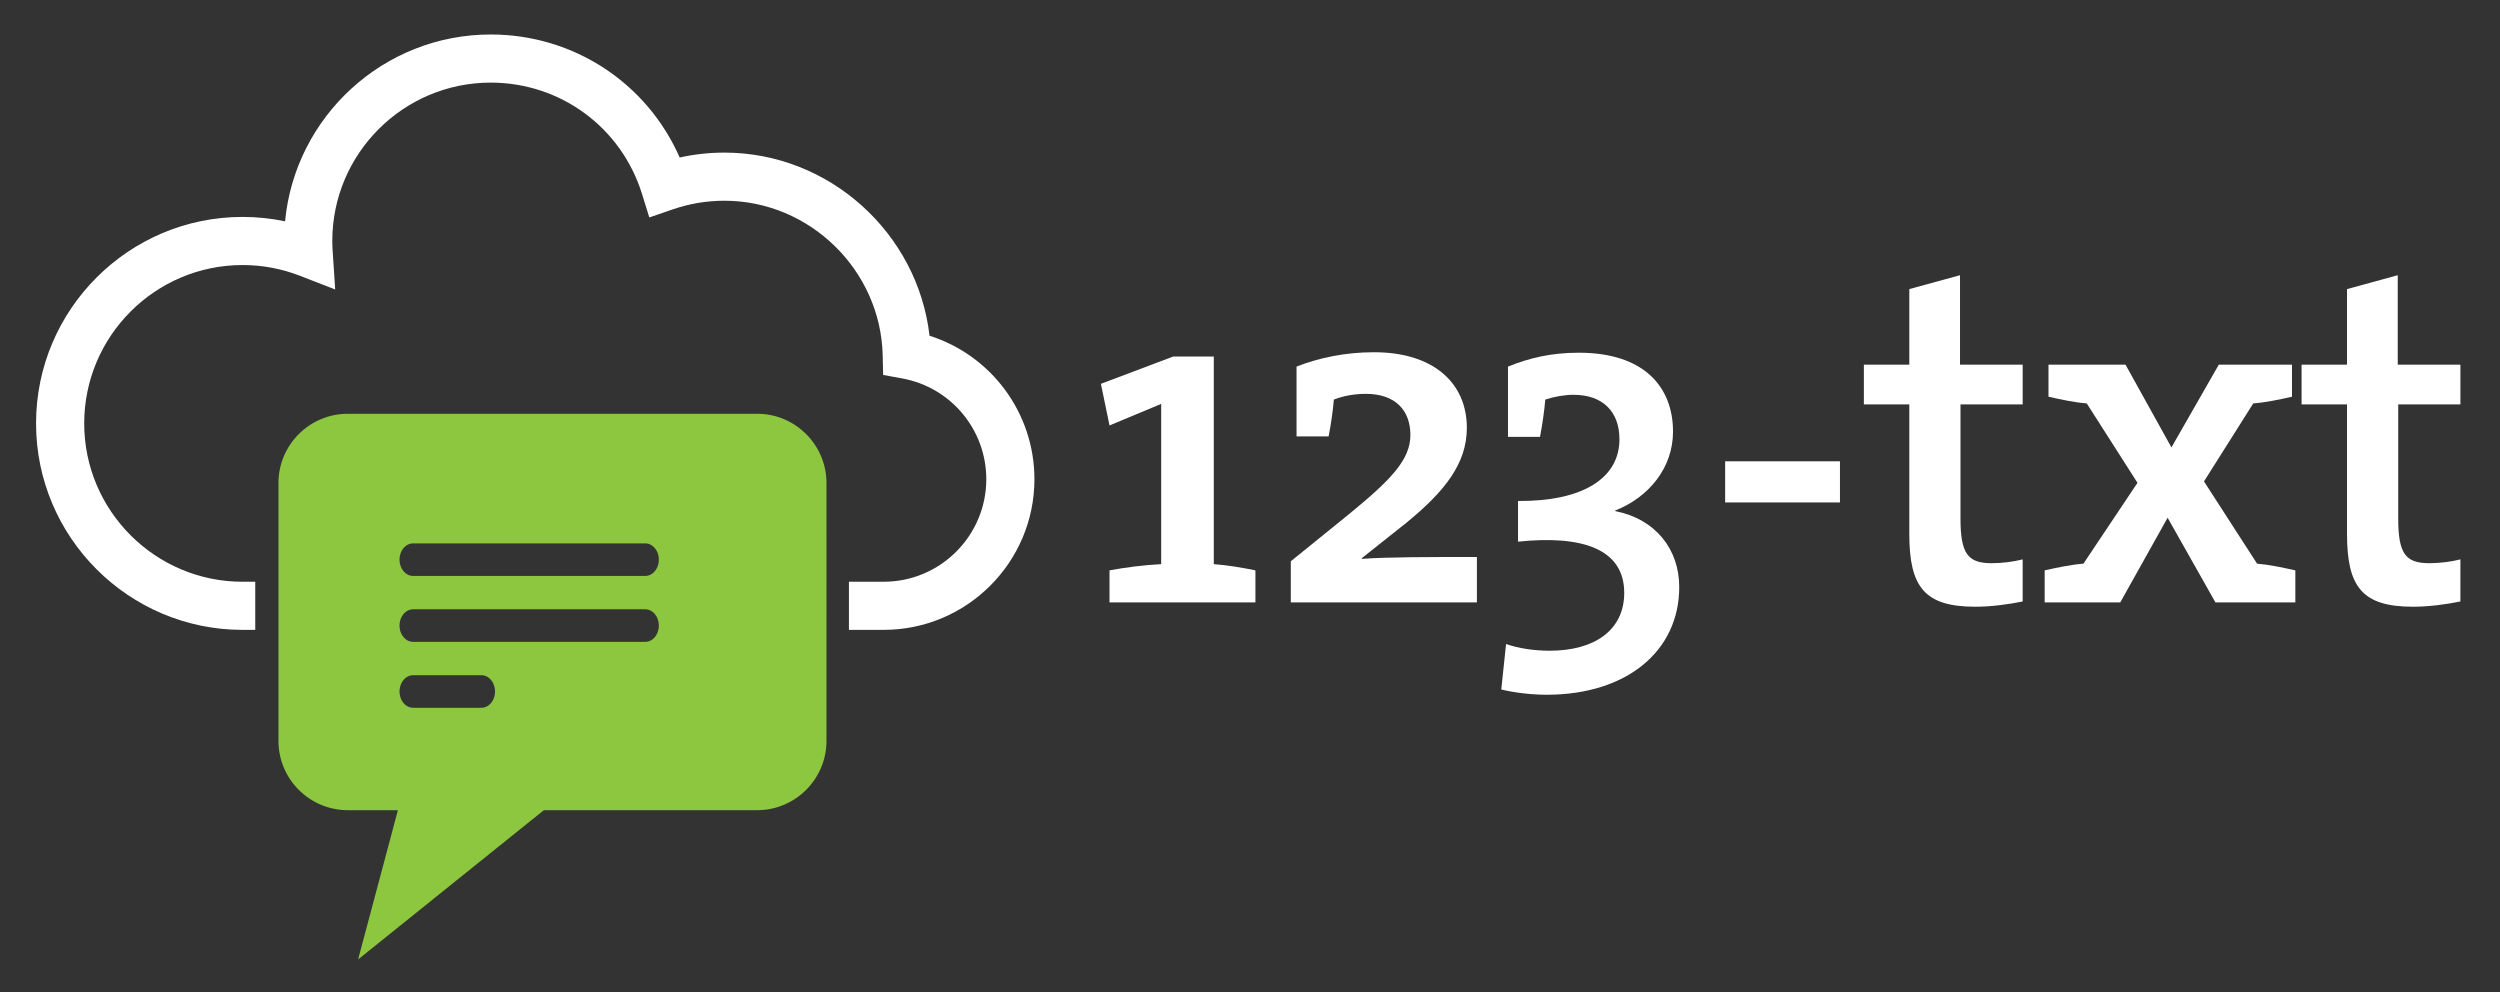 <?xml version="1.0" encoding="utf-8"?>
<!-- Generator: Adobe Illustrator 16.0.3, SVG Export Plug-In . SVG Version: 6.00 Build 0)  -->
<!DOCTYPE svg PUBLIC "-//W3C//DTD SVG 1.1//EN" "http://www.w3.org/Graphics/SVG/1.1/DTD/svg11.dtd">
<svg version="1.1" id="Layer_1" xmlns="http://www.w3.org/2000/svg" xmlns:xlink="http://www.w3.org/1999/xlink" x="0px" y="0px"
	 width="357.17px" height="141.73px" viewBox="0 0 357.17 141.73" enable-background="new 0 0 357.17 141.73" xml:space="preserve">
<rect x="0" y="0" width="357.17" height="141.73" fill="#333333" stroke="none"/>
<g>
	<path fill="#FFFFFF" d="M158.514,86.066v-4.579c2.187-0.41,4.784-0.752,7.381-0.889V57.704l-7.381,3.076l-1.23-5.946l10.32-3.896
		h5.809v29.661c1.845,0.137,3.964,0.479,5.946,0.889v4.579H158.514z"/>
	<path fill="#FFFFFF" d="M184.414,86.066v-5.877l8.27-6.698c6.014-4.921,8.816-7.792,8.816-11.345c0-3.485-2.119-5.877-6.357-5.877
		c-1.571,0-3.211,0.273-4.578,0.82c-0.137,1.64-0.41,3.554-0.752,5.263h-4.579v-9.979c3.144-1.23,6.903-2.05,11.071-2.05
		c8.543,0,13.26,4.442,13.26,10.798c0,5.058-3.076,9.021-8.68,13.6l-6.289,4.99l-0.068,0.137c3.486-0.273,9.842-0.273,16.473-0.273
		v6.492H184.414z"/>
</g>
<g>
	<path fill="#FFFFFF" d="M239.021,61.667c0,5.126-3.416,9.363-8.27,11.277v0.068c5.809,1.161,9.158,5.468,9.158,10.866
		c0,9.09-7.449,15.378-18.932,15.378c-2.051,0-4.578-0.273-6.492-0.752l0.684-6.493c1.777,0.615,3.963,0.957,6.219,0.957
		c6.424,0,10.662-2.938,10.662-8.27c0-6.287-6.014-8.27-15.172-7.313v-5.809c9.295,0.068,14.488-3.281,14.488-8.816
		c0-3.964-2.393-6.356-6.561-6.356c-1.299,0-2.803,0.273-4.033,0.683c-0.137,1.64-0.41,3.486-0.752,5.331h-4.578V52.373
		c3.074-1.23,6.15-1.982,10.115-1.982C234.99,50.391,239.021,55.38,239.021,61.667z"/>
	<path fill="#FFFFFF" d="M246.469,71.783v-5.878h16.402v5.878H246.469z"/>
	<path fill="#FFFFFF" d="M282.211,86.682c-7.244,0-9.432-2.803-9.432-10.389V57.772h-6.492V52.1h6.492V41.301l7.244-1.982V52.1
		h8.953v5.672h-8.885v16.266c0,5.058,1.025,6.425,4.443,6.425c1.502,0,3.143-0.205,4.441-0.547v6.014
		C286.994,86.34,284.467,86.682,282.211,86.682z"/>
	<path fill="#FFFFFF" d="M316.516,86.066l-6.834-12.097l-6.766,12.097h-10.799v-4.579c1.846-0.41,3.76-0.82,5.537-0.956
		l7.723-11.551l-7.246-11.345c-1.775-0.137-3.621-0.547-5.467-0.957V52.1h11.004l6.561,11.823l6.766-11.823h10.457v4.579
		c-1.846,0.41-3.758,0.82-5.535,0.957l-7.039,11.14l7.586,11.756c1.709,0.136,3.621,0.546,5.467,0.956v4.579H316.516z"/>
</g>
<g>
	<path fill="#FFFFFF" d="M344.746,86.682c-7.244,0-9.432-2.803-9.432-10.389V57.772h-6.492V52.1h6.492V41.301l7.246-1.982V52.1
		h8.953v5.672h-8.885v16.266c0,5.058,1.025,6.425,4.441,6.425c1.504,0,3.145-0.205,4.443-0.547v6.014
		C349.531,86.34,347.002,86.682,344.746,86.682z"/>
</g>
<path fill="#FFFFFF" d="M132.8,47.967c-1.679-14.65-14.306-26.164-29.309-26.164c-2.157,0-4.293,0.234-6.387,0.698
	C92.433,11.866,81.962,4.928,70.103,4.928c-15.325,0-27.957,11.736-29.377,26.691c-1.986-0.417-4.014-0.628-6.067-0.628
	c-16.271,0-29.508,13.232-29.508,29.499c0,16.266,13.237,29.499,29.508,29.499h1.809v-6.874H35.33l-0.335-0.009l-0.335,0.008
	c-12.478,0-22.63-10.149-22.63-22.624s10.153-22.624,22.63-22.624c2.817,0,5.572,0.516,8.193,1.535l5.035,1.958l-0.356-5.389
	c-0.035-0.51-0.059-1.025-0.059-1.543c0-12.476,10.152-22.625,22.631-22.625c9.964,0,18.647,6.382,21.61,15.883l1.052,3.38
	l3.35-1.152c2.38-0.819,4.862-1.235,7.376-1.235c12.188,0,22.333,9.91,22.616,22.093l0.063,2.796l2.751,0.504
	c6.946,1.278,11.987,7.331,11.987,14.393c0,8.077-6.573,14.648-14.654,14.648h-4.97v6.875h4.97c11.872,0,21.531-9.655,21.531-21.523
	C147.786,59,141.625,50.769,132.8,47.967L132.8,47.967z"/>
<g>
	<path fill="#8DC63F" stroke="#8DC63F" stroke-width="0.929" d="M108.178,59.579H49.684c-5.204,0-9.438,4.234-9.438,9.438v36.829
		c0,5.203,4.234,9.438,9.438,9.438h7.767l-5.477,20.543l25.563-20.543h30.641c5.202,0,9.436-4.234,9.436-9.438V69.017
		C117.614,63.813,113.38,59.579,108.178,59.579z M68.783,101.582h-9.765c-1.327,0-2.402-1.25-2.402-2.791s1.075-2.789,2.402-2.789
		h9.765c1.328,0,2.403,1.248,2.403,2.789S70.111,101.582,68.783,101.582z M92.185,92.165H59.018c-1.327,0-2.402-1.249-2.402-2.79
		c0-1.542,1.075-2.791,2.402-2.791h33.167c1.329,0,2.404,1.249,2.404,2.791C94.589,90.916,93.514,92.165,92.185,92.165z
		 M92.185,82.748H59.018c-1.327,0-2.402-1.25-2.402-2.791s1.075-2.789,2.402-2.789h33.167c1.329,0,2.404,1.248,2.404,2.789
		S93.514,82.748,92.185,82.748z"/>
</g>
<g>
</g>
<g>
</g>
<g>
</g>
<g>
</g>
<g>
</g>
<g>
</g>
</svg>
